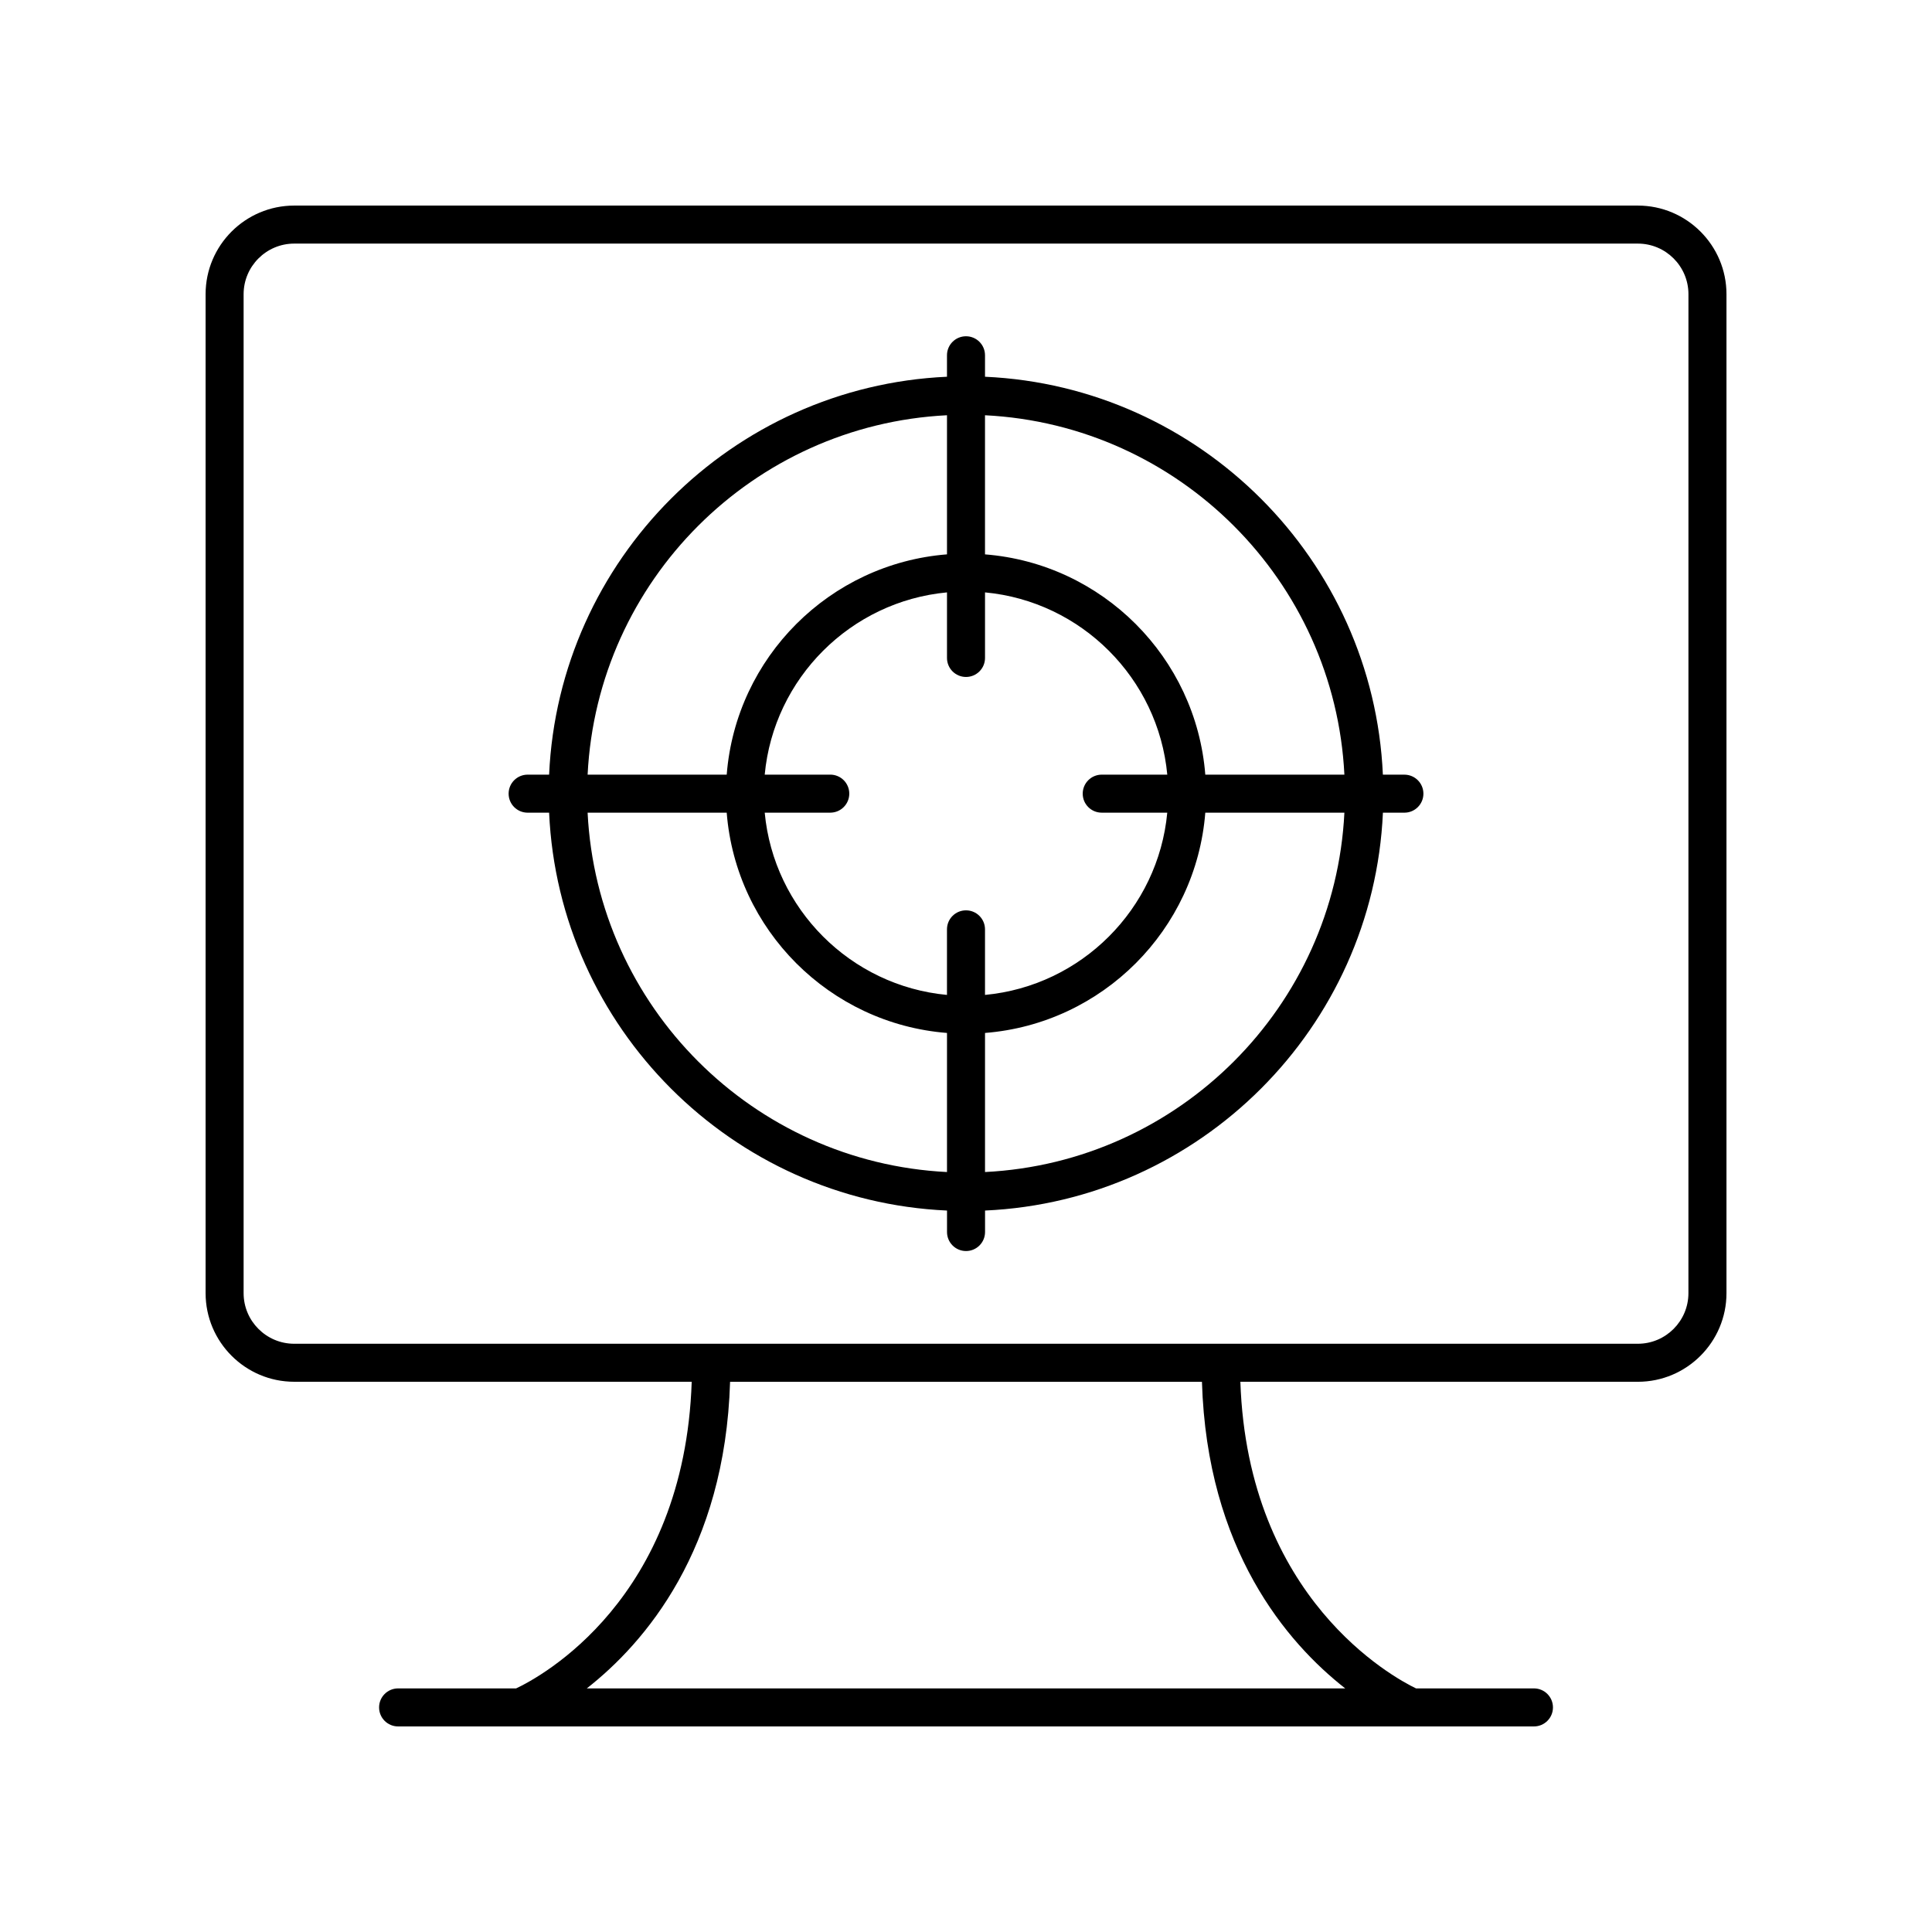 <?xml version="1.0" encoding="UTF-8"?>
<!-- Uploaded to: ICON Repo, www.iconrepo.com, Generator: ICON Repo Mixer Tools -->
<svg fill="#000000" width="800px" height="800px" version="1.1" viewBox="144 144 512 512" xmlns="http://www.w3.org/2000/svg">
 <g>
  <path d="m578.04 198.48h-356.07c-12.949 0-23.484 10.535-23.484 23.484v264.73c0 12.949 10.535 23.488 23.484 23.488h105.34c-1.93 57.723-40.062 78.223-46.535 81.262h-31.273c-2.781 0-5.039 2.254-5.039 5.039s2.254 5.039 5.039 5.039h301.01c2.781 0 5.039-2.254 5.039-5.039s-2.254-5.039-5.039-5.039h-31.246c-5.992-2.871-44.594-23.762-46.555-81.258h105.34c12.945 0 23.484-10.539 23.484-23.488v-264.73c0-12.953-10.539-23.488-23.488-23.488zm-77.531 392.97h-201.01c15.387-12.055 36.637-36.707 37.98-81.258h125.05c1.34 44.551 22.586 69.207 37.977 81.258zm90.941-104.75c0 7.394-6.016 13.41-13.41 13.41h-356.07c-7.394 0-13.41-6.016-13.41-13.41v-264.73c0-7.398 6.016-13.414 13.41-13.414h356.08c7.391 0 13.406 6.016 13.406 13.41z"/>
  <path d="m516.17 349.29h-5.691c-2.566-56.992-48.449-102.88-105.44-105.45v-5.688c0-2.785-2.254-5.039-5.039-5.039-2.781 0-5.039 2.254-5.039 5.039v5.688c-56.988 2.57-102.88 48.453-105.44 105.45h-5.691c-2.781 0-5.039 2.254-5.039 5.039 0 2.785 2.254 5.039 5.039 5.039h5.691c2.57 56.984 48.457 102.87 105.45 105.44v5.691c0 2.785 2.254 5.039 5.039 5.039 2.781 0 5.039-2.254 5.039-5.039v-5.691c56.988-2.57 102.88-48.453 105.44-105.44h5.691c2.781 0 5.039-2.254 5.039-5.039-0.004-2.781-2.258-5.035-5.043-5.035zm-15.891 0h-36.863c-2.453-31.09-27.289-55.926-58.379-58.375v-36.867c51.406 2.566 92.676 43.836 95.242 95.242zm-64.312 10.074h17.371c-2.394 25.535-22.766 45.906-48.301 48.301v-17.375c0-2.785-2.254-5.039-5.039-5.039-2.781 0-5.039 2.254-5.039 5.039v17.375c-25.535-2.394-45.906-22.766-48.301-48.301h17.371c2.781 0 5.039-2.254 5.039-5.039s-2.254-5.039-5.039-5.039h-17.371c2.398-25.531 22.77-45.902 48.305-48.297v17.375c0 2.785 2.254 5.039 5.039 5.039 2.781 0 5.039-2.254 5.039-5.039v-17.375c25.535 2.394 45.906 22.766 48.301 48.301h-17.371c-2.781 0-5.039 2.254-5.039 5.039-0.004 2.785 2.25 5.035 5.035 5.035zm-41.004-105.32v36.867c-31.086 2.453-55.926 27.289-58.375 58.375h-36.863c2.562-51.406 43.832-92.676 95.238-95.242zm-95.242 105.32h36.863c2.453 31.09 27.293 55.926 58.379 58.379v36.859c-51.406-2.566-92.676-43.828-95.242-95.238zm105.32 95.238v-36.859c31.086-2.453 55.926-27.289 58.375-58.375h36.863c-2.562 51.406-43.832 92.668-95.238 95.234z"/>
 </g>
</svg>